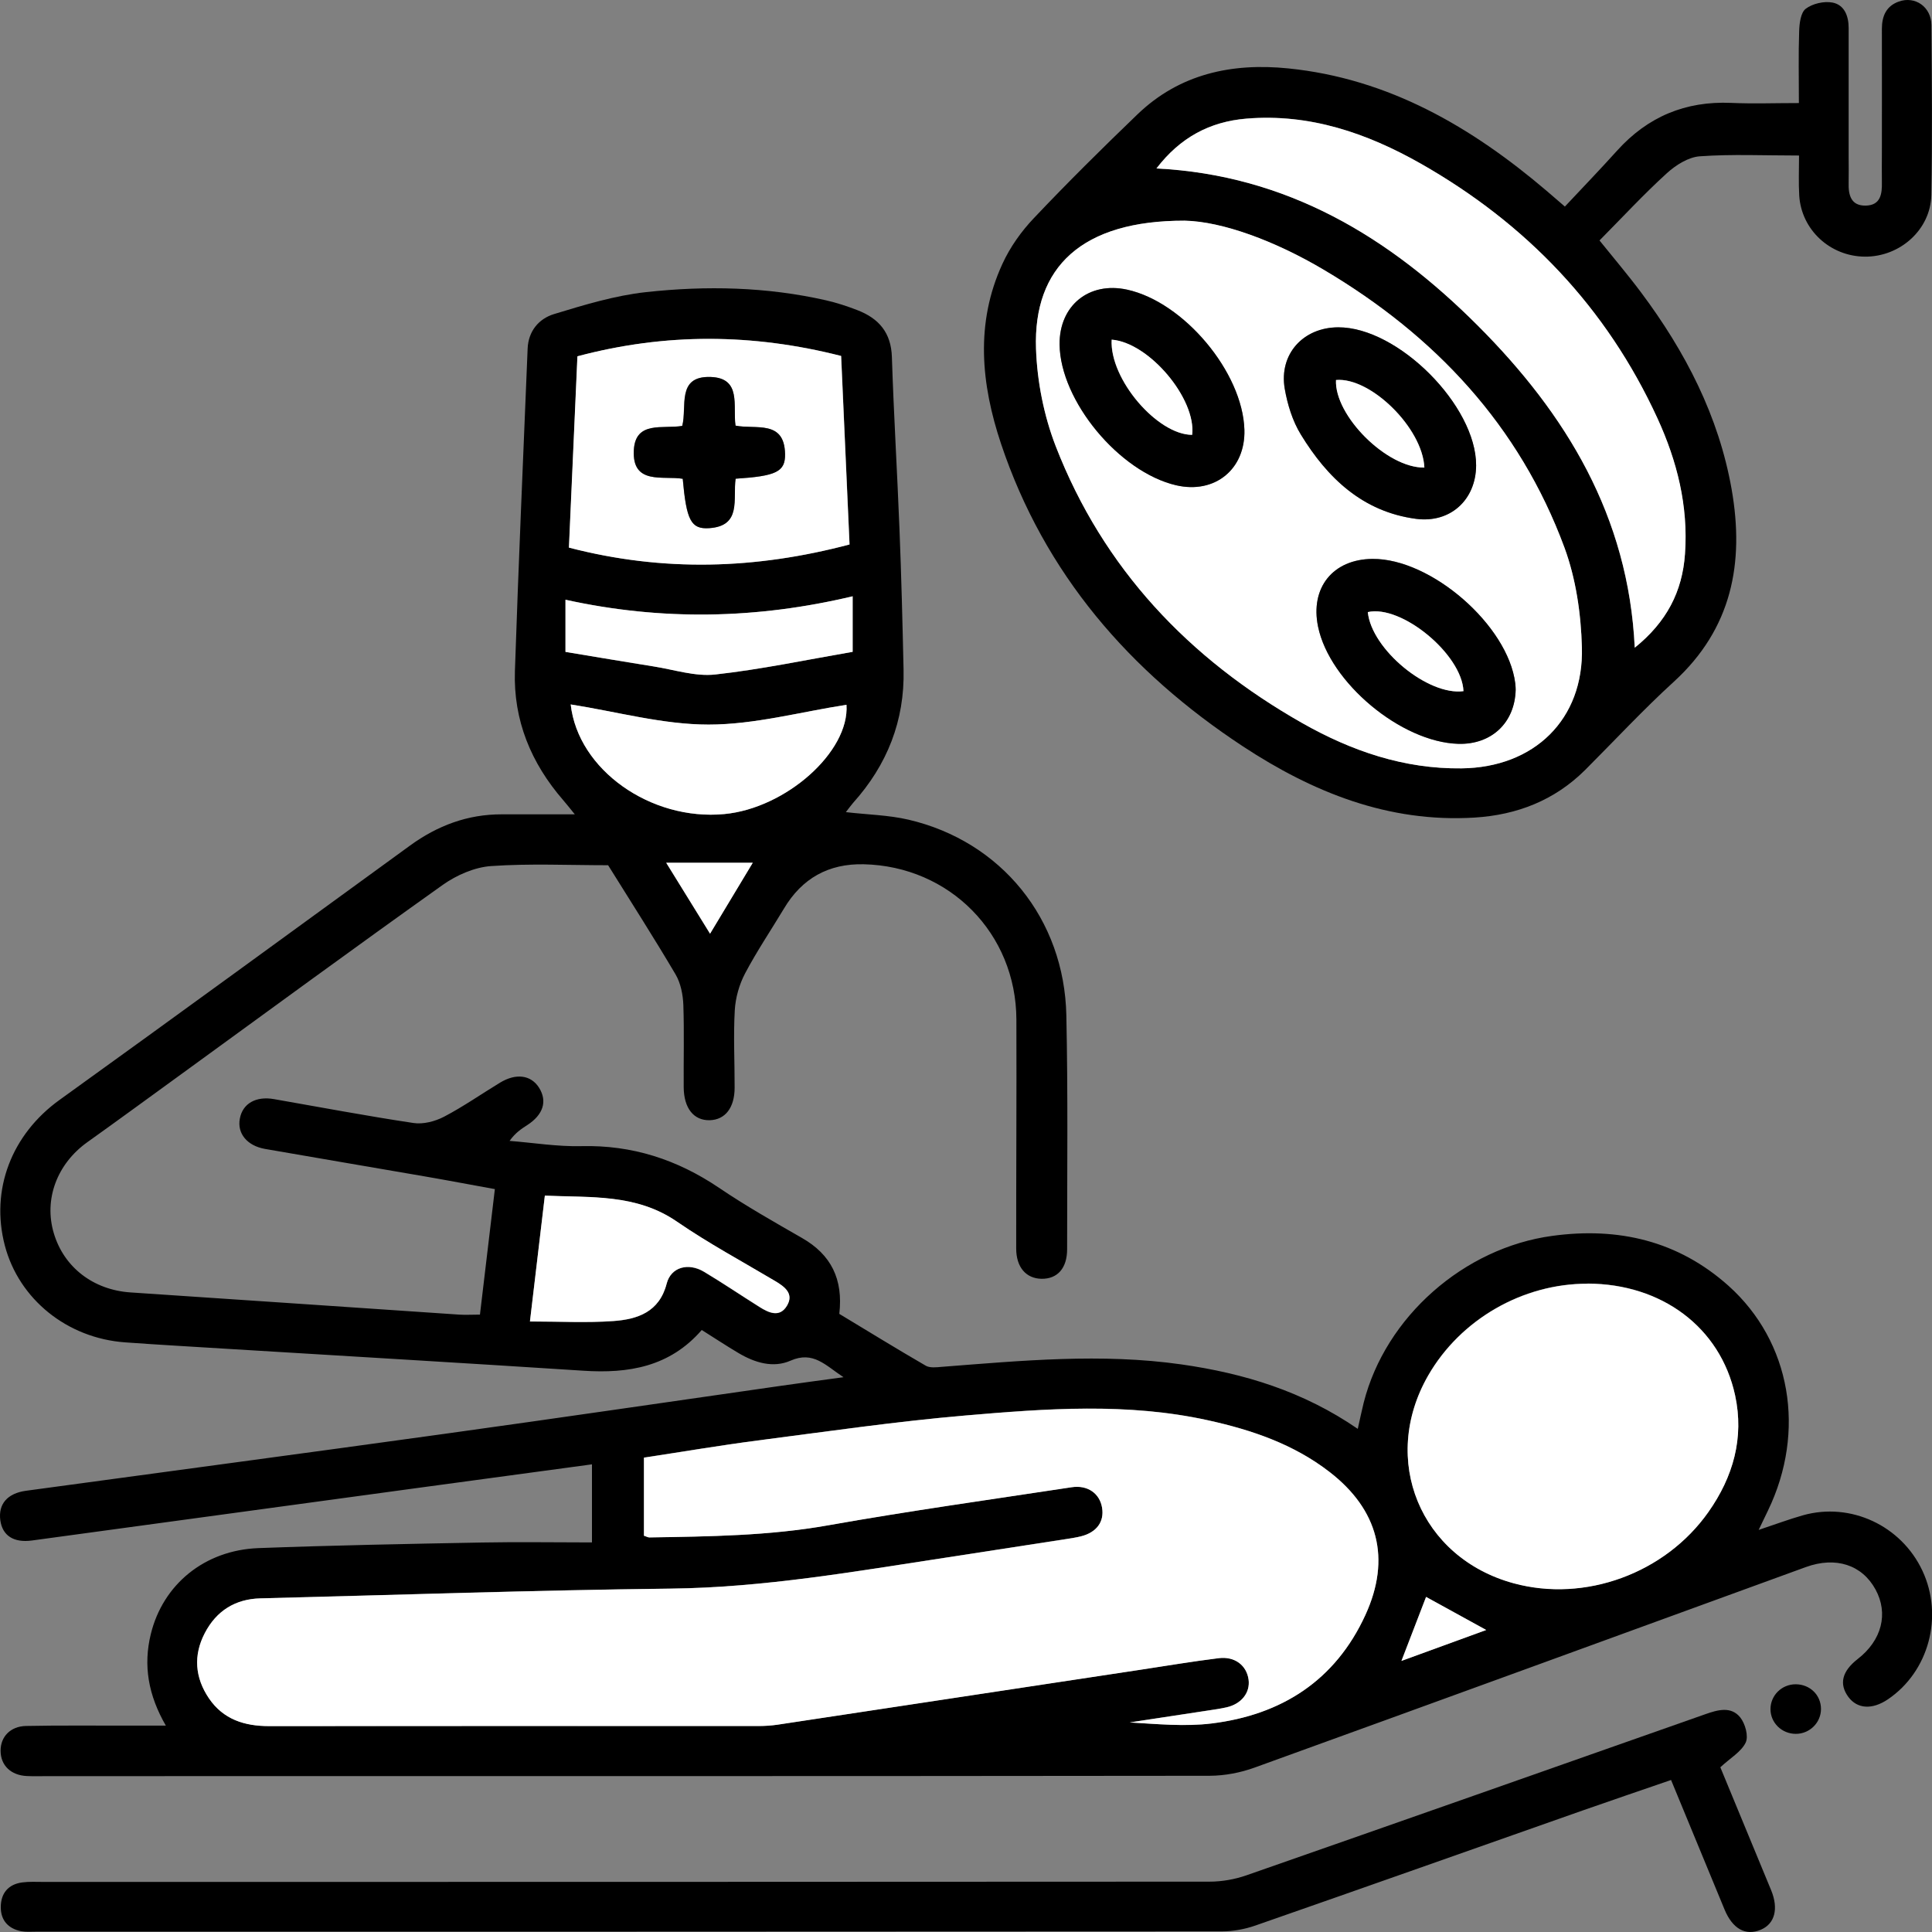 <?xml version="1.0" encoding="UTF-8"?>
<svg xmlns="http://www.w3.org/2000/svg" width="50" height="50" viewBox="0 0 50 50" fill="none">
  <rect x="0" y="0" width="50" height="50" fill="#808080" stroke="none"/>
  <g clip-path="url(#clip0_2668_33369)">
    <path d="M4.296 44.666C3.833 43.868 3.706 43.097 3.902 42.293C4.215 41.006 5.292 40.12 6.683 40.065C8.614 39.993 10.547 39.956 12.478 39.92C13.412 39.902 14.349 39.918 15.32 39.918V37.897C13.8 38.103 12.312 38.304 10.824 38.506C7.491 38.959 4.16 39.415 0.827 39.868C0.351 39.932 0.063 39.741 0.008 39.345C-0.048 38.928 0.188 38.647 0.673 38.581C4.299 38.087 7.929 37.604 11.552 37.101C14.447 36.7 17.337 36.276 20.23 35.862C20.734 35.789 21.238 35.723 21.83 35.642C21.362 35.336 21.049 34.955 20.459 35.214C20.01 35.411 19.536 35.268 19.116 35.019C18.801 34.833 18.494 34.629 18.161 34.42C17.335 35.374 16.267 35.551 15.098 35.474C12.051 35.277 9.004 35.098 5.957 34.912C5.05 34.855 4.142 34.806 3.235 34.74C1.735 34.631 0.492 33.623 0.126 32.238C-0.255 30.788 0.303 29.356 1.542 28.465C4.573 26.283 7.591 24.08 10.61 21.884C11.321 21.367 12.101 21.073 12.984 21.075C13.58 21.075 14.175 21.075 14.876 21.075C14.742 20.912 14.665 20.81 14.579 20.712C13.744 19.752 13.283 18.639 13.326 17.363C13.419 14.583 13.542 11.802 13.655 9.024C13.673 8.568 13.946 8.249 14.336 8.129C15.118 7.891 15.915 7.648 16.72 7.56C18.277 7.39 19.84 7.422 21.381 7.773C21.655 7.836 21.927 7.925 22.19 8.027C22.742 8.24 23.062 8.607 23.082 9.239C23.13 10.73 23.221 12.219 23.279 13.708C23.327 14.914 23.357 16.119 23.384 17.325C23.416 18.65 22.96 19.797 22.077 20.78C22.016 20.851 21.961 20.928 21.891 21.018C22.456 21.084 22.996 21.093 23.511 21.213C25.911 21.773 27.545 23.781 27.597 26.278C27.64 28.295 27.617 30.314 27.617 32.331C27.617 32.825 27.363 33.102 26.953 33.095C26.556 33.088 26.299 32.798 26.299 32.311C26.297 30.334 26.311 28.361 26.304 26.385C26.297 24.157 24.575 22.417 22.352 22.367C21.444 22.347 20.756 22.729 20.289 23.514C19.953 24.073 19.586 24.617 19.282 25.193C19.132 25.478 19.035 25.82 19.016 26.145C18.978 26.811 19.014 27.479 19.012 28.148C19.012 28.667 18.769 28.979 18.37 28.991C17.955 29.002 17.698 28.683 17.694 28.136C17.689 27.427 17.709 26.718 17.685 26.009C17.675 25.741 17.616 25.444 17.485 25.22C16.924 24.268 16.326 23.337 15.738 22.392C14.719 22.392 13.71 22.344 12.707 22.414C12.28 22.444 11.817 22.648 11.461 22.899C9.17 24.529 6.903 26.192 4.63 27.844C3.84 28.417 3.055 28.993 2.261 29.559C1.476 30.119 1.131 31.037 1.392 31.914C1.655 32.802 2.42 33.385 3.38 33.448C6.213 33.636 9.047 33.831 11.881 34.022C12.047 34.033 12.214 34.022 12.421 34.022C12.548 32.943 12.673 31.891 12.807 30.774C12.18 30.661 11.575 30.545 10.969 30.441C9.599 30.203 8.228 29.974 6.858 29.734C6.393 29.652 6.134 29.331 6.207 28.95C6.279 28.558 6.624 28.363 7.091 28.445C8.294 28.655 9.492 28.882 10.699 29.063C10.951 29.102 11.257 29.022 11.489 28.902C11.99 28.64 12.457 28.313 12.943 28.018C13.358 27.767 13.744 27.821 13.952 28.152C14.17 28.501 14.059 28.85 13.644 29.118C13.489 29.217 13.338 29.317 13.188 29.526C13.807 29.575 14.427 29.677 15.044 29.662C16.36 29.63 17.523 30.008 18.608 30.74C19.3 31.209 20.03 31.622 20.756 32.039C21.508 32.469 21.825 33.102 21.721 34.003C22.454 34.445 23.2 34.905 23.96 35.345C24.067 35.406 24.235 35.386 24.371 35.374C26.438 35.214 28.505 35.016 30.576 35.311C32.196 35.542 33.727 36.007 35.139 36.979C35.195 36.725 35.241 36.512 35.293 36.299C35.858 34.074 37.893 32.292 40.175 31.984C41.888 31.751 43.431 32.114 44.731 33.274C46.353 34.726 46.743 37.042 45.757 39.089C45.686 39.234 45.616 39.381 45.514 39.594C45.945 39.451 46.299 39.318 46.662 39.215C47.896 38.869 49.205 39.483 49.752 40.65C50.303 41.828 49.92 43.261 48.858 43.979C48.452 44.253 48.066 44.228 47.835 43.916C47.59 43.582 47.671 43.252 48.075 42.937C48.702 42.452 48.878 41.758 48.538 41.135C48.189 40.496 47.508 40.276 46.737 40.555C41.981 42.288 37.226 44.024 32.466 45.746C32.101 45.878 31.697 45.955 31.309 45.957C21.29 45.969 11.273 45.966 1.254 45.966C1.07 45.966 0.884 45.973 0.7 45.964C0.281 45.946 0.015 45.688 0.015 45.307C0.015 44.949 0.267 44.677 0.671 44.668C1.551 44.65 2.434 44.661 3.314 44.659C3.611 44.659 3.906 44.659 4.301 44.659L4.296 44.666ZM16.668 39.743C16.729 39.764 16.768 39.789 16.806 39.787C18.354 39.762 19.897 39.748 21.43 39.474C23.524 39.102 25.632 38.808 27.735 38.488C28.153 38.425 28.464 38.651 28.523 39.021C28.582 39.379 28.38 39.655 27.983 39.757C27.86 39.789 27.733 39.807 27.606 39.827C26.569 39.988 25.53 40.149 24.493 40.308C22.125 40.668 19.767 41.085 17.353 41.112C13.816 41.153 10.279 41.275 6.742 41.364C6.086 41.38 5.601 41.688 5.301 42.261C5 42.839 5.045 43.417 5.41 43.954C5.78 44.496 6.325 44.67 6.962 44.67C11.182 44.663 15.404 44.67 19.624 44.668C19.795 44.668 19.965 44.657 20.133 44.632C23.261 44.16 26.39 43.684 29.519 43.211C30.192 43.109 30.864 42.995 31.54 42.912C31.96 42.859 32.264 43.1 32.314 43.467C32.359 43.804 32.128 44.099 31.74 44.185C31.588 44.219 31.433 44.242 31.279 44.264C30.599 44.369 29.918 44.471 29.237 44.575C29.95 44.618 30.66 44.688 31.354 44.602C33.167 44.38 34.56 43.492 35.338 41.792C36.005 40.335 35.669 39.066 34.408 38.092C33.475 37.371 32.393 37.004 31.261 36.755C29.176 36.294 27.073 36.451 24.981 36.632C23.186 36.786 21.401 37.047 19.613 37.278C18.633 37.405 17.657 37.57 16.666 37.722V39.741L16.668 39.743ZM41.087 33.219C39.408 33.215 37.795 34.144 36.96 35.596C35.71 37.774 36.754 40.315 39.172 40.972C41.019 41.475 43.093 40.718 44.212 39.129C44.856 38.216 45.142 37.206 44.904 36.106C44.52 34.348 43.005 33.222 41.087 33.217V33.219ZM21.988 14.091C21.914 12.432 21.843 10.848 21.771 9.212C19.479 8.627 17.226 8.614 14.946 9.221C14.871 10.9 14.801 12.511 14.726 14.172C17.179 14.809 19.563 14.732 21.988 14.091ZM14.769 18.231C14.96 19.926 16.845 21.247 18.744 21.068C20.337 20.919 21.986 19.457 21.907 18.24C20.716 18.424 19.527 18.752 18.338 18.752C17.154 18.752 15.969 18.419 14.769 18.231ZM13.714 34.203C14.49 34.203 15.184 34.241 15.874 34.191C16.498 34.146 17.063 33.958 17.253 33.222C17.362 32.796 17.809 32.671 18.222 32.918C18.708 33.21 19.18 33.528 19.658 33.829C19.899 33.981 20.178 34.105 20.364 33.797C20.55 33.491 20.319 33.31 20.067 33.16C19.214 32.655 18.336 32.181 17.519 31.619C16.466 30.894 15.293 31.001 14.1 30.946C13.973 32.014 13.853 33.036 13.714 34.205V34.203ZM22.07 16.869V15.432C19.586 16.022 17.129 16.069 14.638 15.521V16.871C15.414 17.001 16.167 17.13 16.92 17.248C17.451 17.331 17.995 17.513 18.513 17.456C19.692 17.327 20.861 17.078 22.072 16.869H22.07ZM19.479 22.328H17.24C17.619 22.94 17.977 23.523 18.374 24.164C18.767 23.514 19.119 22.927 19.479 22.328ZM38.462 42.184C37.888 41.867 37.389 41.593 36.906 41.328C36.7 41.865 36.495 42.395 36.268 42.984C37.019 42.71 37.716 42.456 38.462 42.184Z" fill="black"></path>
    <path d="M46.562 4.025C45.656 4.025 44.819 3.986 43.991 4.045C43.696 4.066 43.369 4.272 43.138 4.483C42.541 5.026 41.99 5.622 41.395 6.223C41.754 6.669 42.128 7.109 42.473 7.571C43.617 9.101 44.481 10.767 44.815 12.665C45.148 14.569 44.821 16.269 43.322 17.64C42.525 18.367 41.79 19.16 41.026 19.924C40.234 20.713 39.261 21.091 38.16 21.159C35.932 21.295 33.974 20.504 32.164 19.314C29.235 17.386 27.032 14.85 25.906 11.483C25.391 9.942 25.235 8.364 25.943 6.828C26.14 6.397 26.43 5.989 26.757 5.645C27.626 4.727 28.525 3.837 29.437 2.96C30.528 1.91 31.882 1.623 33.337 1.77C35.941 2.033 38.088 3.288 40.036 4.947C40.164 5.056 40.291 5.165 40.499 5.346C40.962 4.852 41.414 4.383 41.849 3.9C42.641 3.021 43.619 2.611 44.803 2.663C45.368 2.688 45.933 2.667 46.555 2.667C46.555 2.019 46.541 1.412 46.562 0.807C46.568 0.605 46.602 0.326 46.732 0.227C46.909 0.093 47.204 0.025 47.424 0.066C47.73 0.125 47.843 0.408 47.843 0.725C47.841 1.847 47.843 2.971 47.843 4.093C47.843 4.306 47.848 4.519 47.843 4.732C47.834 5.049 47.903 5.328 48.284 5.321C48.672 5.314 48.71 5.017 48.703 4.711C48.699 4.455 48.703 4.199 48.703 3.943C48.703 2.878 48.706 1.811 48.703 0.746C48.703 0.415 48.817 0.156 49.139 0.041C49.563 -0.113 49.983 0.179 49.985 0.653C49.997 2.117 50.01 3.581 49.983 5.042C49.967 5.942 49.173 6.649 48.263 6.642C47.365 6.635 46.621 5.951 46.564 5.063C46.544 4.725 46.559 4.385 46.559 4.022L46.562 4.025ZM30.66 5.711C27.998 5.706 26.739 6.912 26.812 9.026C26.841 9.874 27.016 10.757 27.322 11.548C28.552 14.716 30.768 17.048 33.7 18.712C34.972 19.434 36.334 19.901 37.824 19.885C39.703 19.863 40.994 18.619 40.94 16.749C40.914 15.883 40.785 14.979 40.488 14.172C39.32 11.011 37.135 8.684 34.262 6.984C32.992 6.232 31.628 5.733 30.66 5.711ZM42.305 16.76C43.129 16.096 43.537 15.312 43.605 14.333C43.692 13.094 43.399 11.934 42.893 10.825C41.577 7.956 39.492 5.781 36.763 4.231C35.376 3.445 33.893 2.932 32.255 3.068C31.304 3.148 30.539 3.56 29.927 4.358C33.312 4.528 35.959 6.137 38.242 8.423C40.527 10.71 42.144 13.354 42.305 16.76Z" fill="black"></path>
    <path d="M44.522 45.737C44.951 46.773 45.393 47.847 45.838 48.921C46.033 49.397 45.933 49.785 45.575 49.939C45.178 50.109 44.838 49.921 44.629 49.413C44.175 48.314 43.721 47.213 43.247 46.066C42.469 46.334 41.709 46.592 40.953 46.857C38.133 47.849 35.313 48.849 32.491 49.832C32.216 49.928 31.912 49.984 31.622 49.984C21.392 49.991 11.164 49.991 0.934 49.991C0.807 49.991 0.675 50.002 0.55 49.98C0.215 49.914 0.02 49.701 0.02 49.359C0.02 49.003 0.208 48.767 0.573 48.717C0.755 48.693 0.943 48.704 1.127 48.704C11.187 48.704 21.244 48.704 31.304 48.697C31.622 48.697 31.955 48.638 32.255 48.534C36.216 47.151 40.175 45.758 44.132 44.364C44.452 44.251 44.799 44.151 45.037 44.446C45.166 44.607 45.257 44.933 45.178 45.098C45.064 45.336 44.783 45.495 44.522 45.737Z" fill="black"></path>
    <path d="M46.476 44.872C46.113 44.872 45.82 44.586 45.82 44.233C45.82 43.877 46.111 43.589 46.471 43.589C46.841 43.589 47.127 43.868 47.127 44.228C47.127 44.582 46.834 44.872 46.476 44.872Z" fill="black"></path>
    <path d="M16.665 39.743V37.724C17.657 37.575 18.632 37.407 19.612 37.28C21.4 37.049 23.186 36.788 24.98 36.634C27.072 36.455 29.175 36.299 31.26 36.757C32.392 37.006 33.475 37.373 34.407 38.094C35.669 39.07 36.004 40.337 35.337 41.794C34.559 43.492 33.166 44.382 31.353 44.604C30.661 44.688 29.949 44.618 29.236 44.577C29.917 44.473 30.598 44.371 31.278 44.267C31.433 44.244 31.587 44.221 31.739 44.187C32.127 44.101 32.358 43.807 32.313 43.469C32.263 43.102 31.959 42.862 31.539 42.914C30.863 42.998 30.192 43.111 29.518 43.213C26.389 43.687 23.261 44.162 20.132 44.634C19.964 44.659 19.791 44.67 19.624 44.67C15.404 44.67 11.181 44.668 6.961 44.672C6.324 44.672 5.779 44.498 5.409 43.956C5.044 43.419 4.999 42.841 5.301 42.263C5.6 41.69 6.086 41.382 6.741 41.366C10.278 41.278 13.815 41.155 17.352 41.114C19.764 41.087 22.124 40.67 24.492 40.31C25.532 40.151 26.568 39.99 27.605 39.83C27.732 39.809 27.857 39.791 27.982 39.759C28.381 39.657 28.581 39.383 28.522 39.023C28.463 38.653 28.15 38.427 27.735 38.49C25.631 38.81 23.524 39.104 21.43 39.476C19.894 39.748 18.351 39.764 16.806 39.789C16.767 39.789 16.729 39.764 16.667 39.746L16.665 39.743Z" fill="white"></path>
    <path d="M41.088 33.221C43.005 33.226 44.523 34.352 44.904 36.111C45.142 37.21 44.856 38.221 44.212 39.134C43.094 40.72 41.02 41.479 39.173 40.976C36.755 40.317 35.711 37.779 36.961 35.601C37.796 34.148 39.409 33.219 41.088 33.224V33.221Z" fill="white"></path>
    <path d="M21.985 14.091C19.56 14.732 17.175 14.809 14.723 14.172C14.797 12.511 14.868 10.9 14.943 9.221C17.223 8.614 19.476 8.629 21.767 9.212C21.84 10.85 21.91 12.434 21.985 14.091ZM19.036 12.389C20.082 12.321 20.324 12.212 20.315 11.75C20.299 10.857 19.555 11.12 19.033 11.016C18.959 10.51 19.199 9.781 18.387 9.756C17.497 9.726 17.785 10.531 17.654 11.023C17.157 11.109 16.442 10.88 16.402 11.652C16.354 12.561 17.162 12.305 17.668 12.391C17.763 13.463 17.881 13.699 18.348 13.669C19.199 13.615 18.961 12.915 19.036 12.389Z" fill="white"></path>
    <path d="M14.77 18.231C15.97 18.419 17.154 18.752 18.338 18.752C19.527 18.752 20.716 18.424 21.907 18.24C21.987 19.457 20.337 20.919 18.744 21.068C16.846 21.247 14.96 19.926 14.77 18.231Z" fill="white"></path>
    <path d="M13.715 34.201C13.853 33.033 13.973 32.011 14.101 30.942C15.294 30.996 16.465 30.89 17.52 31.615C18.336 32.177 19.214 32.648 20.067 33.156C20.319 33.306 20.551 33.487 20.365 33.793C20.179 34.103 19.9 33.976 19.659 33.824C19.178 33.523 18.709 33.203 18.223 32.913C17.812 32.666 17.365 32.791 17.254 33.217C17.064 33.956 16.499 34.142 15.875 34.187C15.185 34.237 14.491 34.198 13.715 34.198V34.201Z" fill="white"></path>
    <path d="M22.068 16.869C20.856 17.078 19.688 17.325 18.508 17.456C17.991 17.513 17.446 17.331 16.915 17.247C16.162 17.127 15.409 16.998 14.633 16.871V15.521C17.126 16.069 19.583 16.022 22.065 15.432V16.869H22.068Z" fill="white"></path>
    <path d="M19.482 22.328C19.121 22.926 18.767 23.513 18.377 24.164C17.982 23.522 17.621 22.94 17.242 22.328H19.482Z" fill="white"></path>
    <path d="M38.464 42.184C37.717 42.456 37.02 42.71 36.27 42.984C36.496 42.395 36.701 41.865 36.907 41.328C37.388 41.593 37.889 41.867 38.464 42.184Z" fill="white"></path>
    <path d="M30.66 5.711C31.628 5.731 32.992 6.23 34.262 6.984C37.135 8.686 39.319 11.011 40.488 14.172C40.785 14.979 40.917 15.883 40.939 16.749C40.994 18.619 39.703 19.865 37.824 19.885C36.334 19.904 34.972 19.434 33.7 18.712C30.768 17.048 28.552 14.714 27.322 11.548C27.016 10.757 26.841 9.874 26.812 9.026C26.739 6.912 27.998 5.706 30.66 5.711ZM27.422 8.915C27.436 10.372 28.965 12.217 30.439 12.559C31.44 12.792 32.236 12.144 32.205 11.122C32.161 9.633 30.639 7.816 29.169 7.496C28.182 7.281 27.41 7.907 27.422 8.915ZM39.224 17.85C39.224 17.823 39.22 17.751 39.213 17.68C39.025 16.183 37.037 14.451 35.519 14.463C34.496 14.472 33.904 15.208 34.11 16.216C34.407 17.66 36.261 19.21 37.743 19.249C38.591 19.271 39.204 18.709 39.224 17.848V17.85ZM38.201 12.047C38.208 10.499 36.177 8.464 34.632 8.471C33.725 8.475 33.096 9.167 33.248 10.059C33.319 10.47 33.45 10.896 33.666 11.247C34.353 12.371 35.265 13.243 36.642 13.427C37.536 13.545 38.196 12.933 38.201 12.047Z" fill="white"></path>
    <path d="M42.308 16.763C42.147 13.359 40.53 10.712 38.245 8.426C35.96 6.139 33.315 4.53 29.93 4.36C30.54 3.562 31.305 3.15 32.258 3.071C33.896 2.935 35.379 3.447 36.766 4.233C39.495 5.783 41.58 7.959 42.896 10.828C43.404 11.934 43.697 13.096 43.608 14.336C43.54 15.312 43.132 16.099 42.308 16.763Z" fill="white"></path>
    <path d="M19.038 12.389C18.964 12.915 19.202 13.615 18.351 13.669C17.881 13.699 17.766 13.463 17.67 12.391C17.167 12.305 16.357 12.561 16.404 11.652C16.445 10.88 17.158 11.108 17.657 11.022C17.788 10.531 17.5 9.728 18.39 9.756C19.202 9.783 18.961 10.51 19.036 11.015C19.558 11.12 20.302 10.857 20.318 11.75C20.327 12.212 20.084 12.321 19.038 12.389Z" fill="black"></path>
    <path d="M27.422 8.915C27.413 7.907 28.182 7.281 29.169 7.496C30.639 7.818 32.161 9.636 32.205 11.122C32.234 12.144 31.44 12.79 30.439 12.559C28.965 12.217 27.438 10.372 27.422 8.915ZM28.767 8.79C28.711 9.812 29.949 11.251 30.85 11.254C30.959 10.325 29.741 8.867 28.767 8.79Z" fill="black"></path>
    <path d="M39.226 17.851C39.205 18.712 38.593 19.274 37.744 19.251C36.263 19.21 34.409 17.662 34.112 16.219C33.903 15.21 34.495 14.472 35.521 14.465C37.039 14.454 39.026 16.183 39.215 17.683C39.224 17.753 39.226 17.823 39.226 17.853V17.851ZM37.876 17.887C37.837 16.935 36.272 15.643 35.401 15.84C35.496 16.804 36.955 18.009 37.876 17.887Z" fill="black"></path>
    <path d="M38.202 12.047C38.197 12.933 37.537 13.547 36.643 13.427C35.266 13.243 34.354 12.371 33.667 11.247C33.451 10.896 33.32 10.467 33.249 10.059C33.097 9.164 33.726 8.473 34.633 8.471C36.178 8.464 38.209 10.501 38.202 12.047ZM36.864 12.099C36.818 11.075 35.47 9.753 34.577 9.833C34.531 10.751 35.888 12.115 36.864 12.099Z" fill="black"></path>
    <path d="M28.771 8.79C29.745 8.867 30.963 10.325 30.854 11.254C29.953 11.254 28.715 9.812 28.771 8.79Z" fill="white"></path>
    <path d="M37.874 17.887C36.953 18.009 35.494 16.804 35.398 15.841C36.272 15.643 37.835 16.935 37.874 17.887Z" fill="white"></path>
    <path d="M36.862 12.101C35.889 12.117 34.532 10.753 34.575 9.835C35.469 9.756 36.817 11.077 36.862 12.101Z" fill="white"></path>
  </g>
  <defs>
    <clipPath id="clip0_2668_33369">
      <rect width="50" height="50" fill="white"></rect>
    </clipPath>
  </defs>
</svg>
